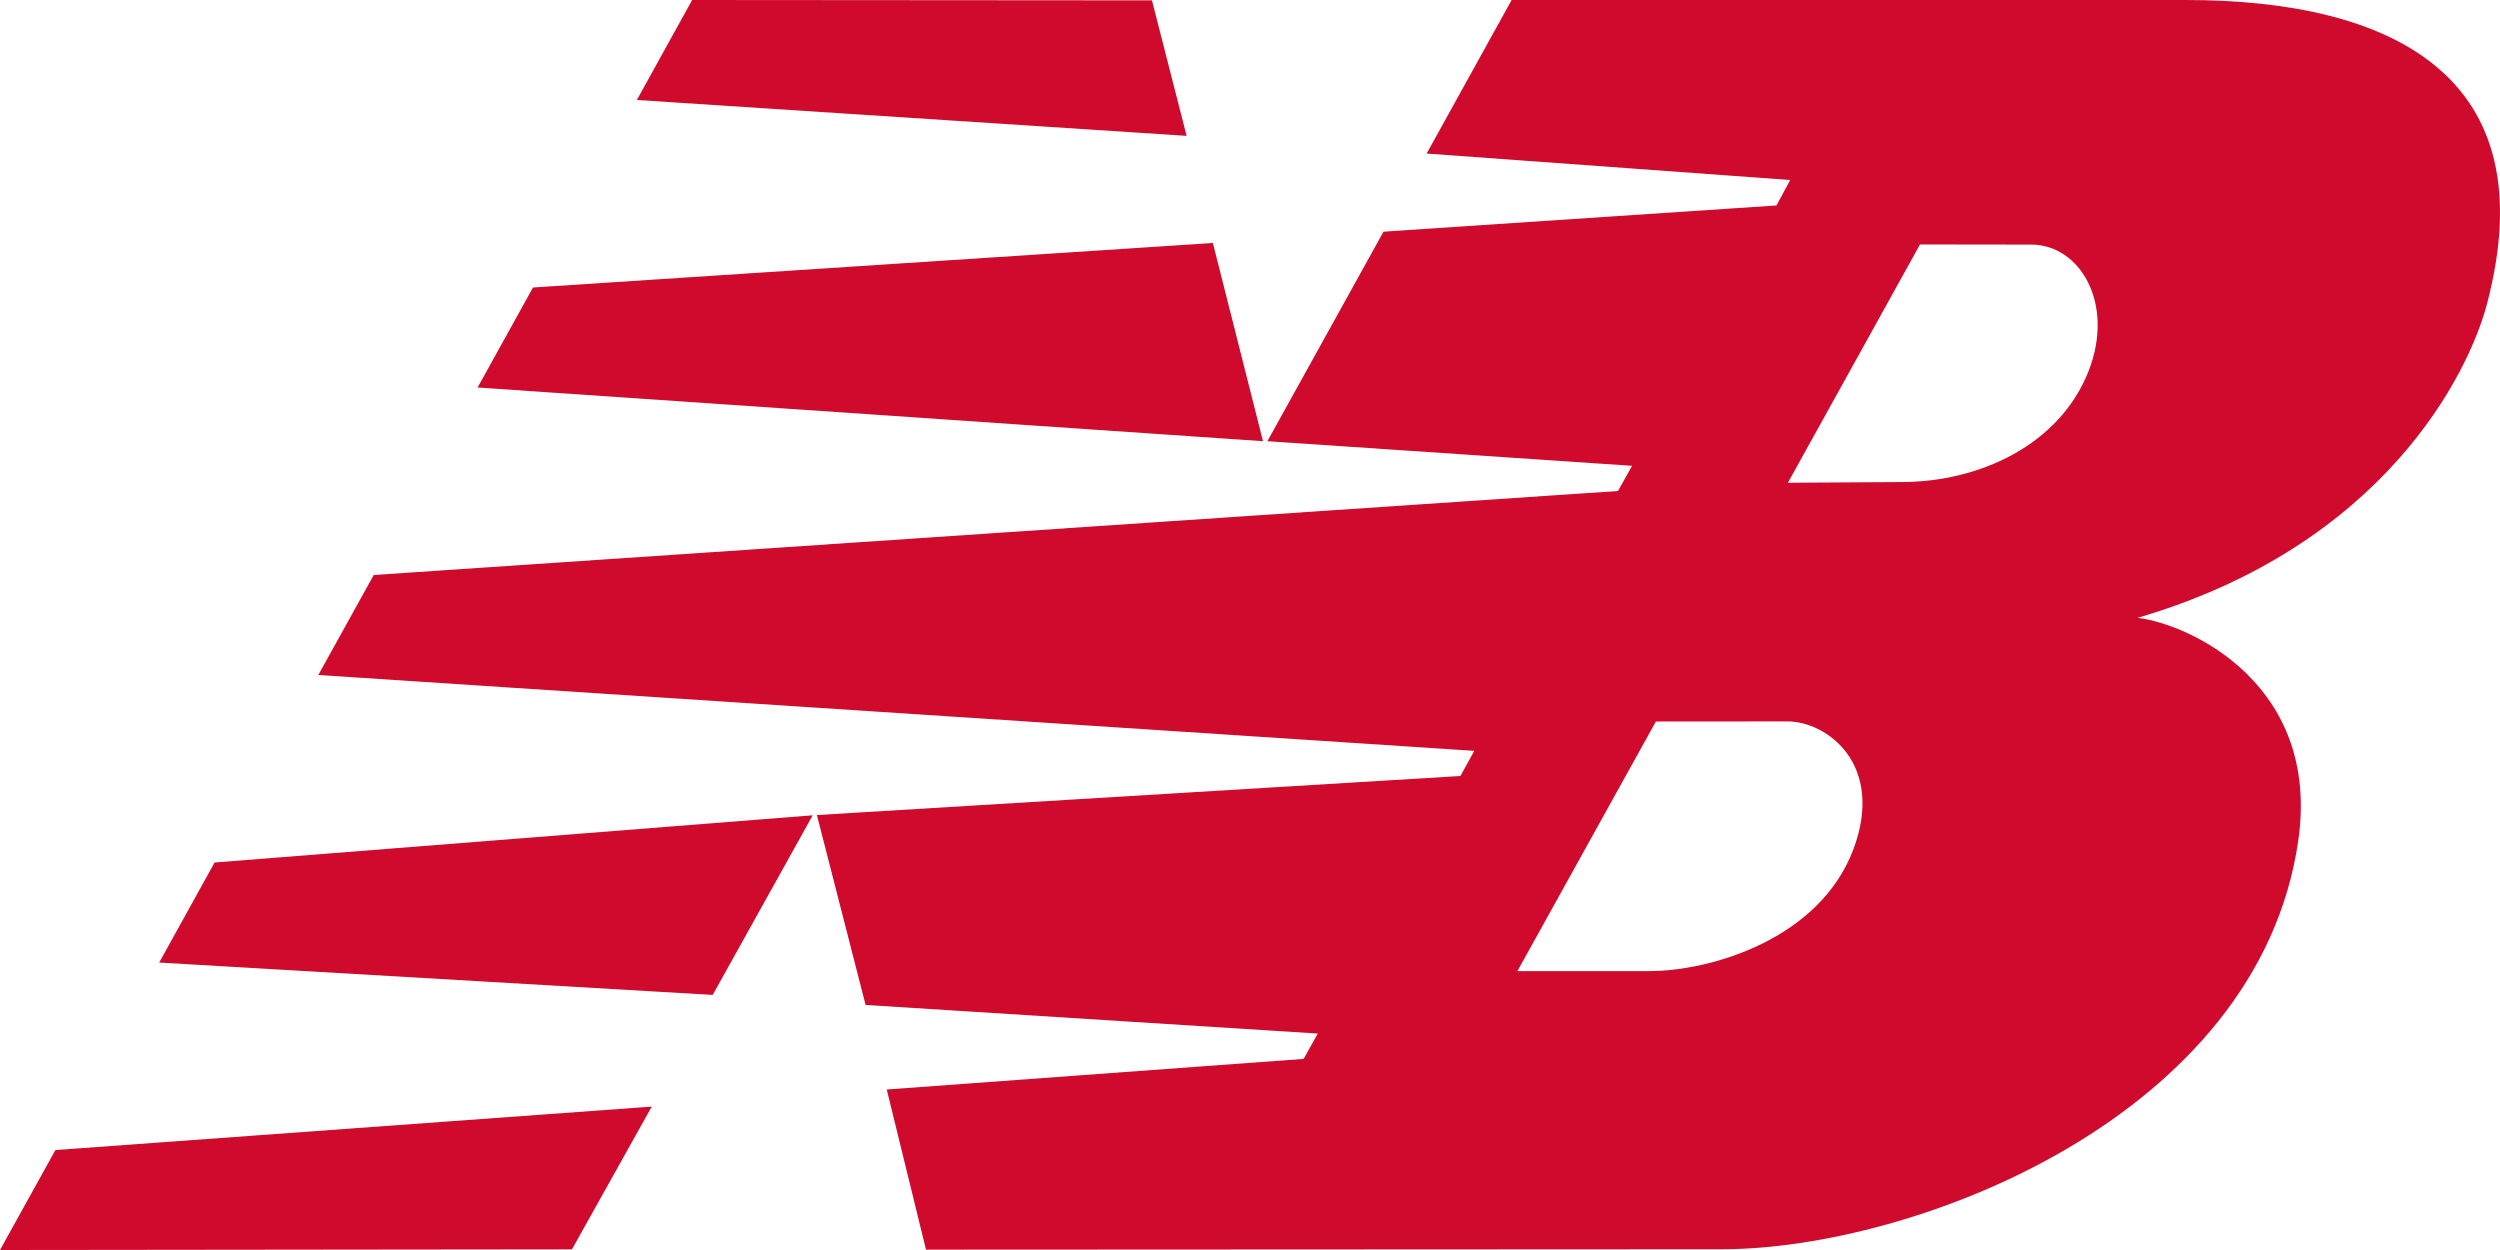 <svg width="50" height="25" xmlns="http://www.w3.org/2000/svg">
    <path d="m16.254 16.306-2 3.592-11.07-.647 1.108-2.001 11.962-.944zm8.003-11.447 1.003 3.965L9.552 7.75l1.108-2 13.597-.89zM13.843 0l9.196.007.693 2.71L12.737 2l1.106-2zm-.808 22.132-1.596 2.855L0 25l1.108-1.999 11.927-.869zm20.083-7.702-2.77 4.992h2.638c1.222 0 3.411-.635 4.085-2.444.625-1.681-.523-2.55-1.324-2.55l-2.63.002zm2.64-4.775 2.3-.014c1.531-.009 3.128-.737 3.712-2.215.538-1.37-.186-2.538-1.145-2.534L38.4 4.889l-2.642 4.766zm-10.41-.831 2.322-4.19 7.86-.525.274-.509-7.271-.529L30.233 0h13.485c4.147 0 7.215 1.541 6.022 6.076-.358 1.373-2.044 4.832-6.987 6.28 1.049.13 3.662 1.335 3.212 4.457-.8 5.535-7.692 8.17-11.525 8.172l-15.92.008-.785-3.203 8.338-.612.283-.507-9.044-.572-.974-3.798 12.87-.781.278-.503L6.366 13.5l1.109-2L32.36 9.82l.281-.504-7.296-.492" fill="#CF0A2C" fill-rule="nonzero"/>
</svg>
